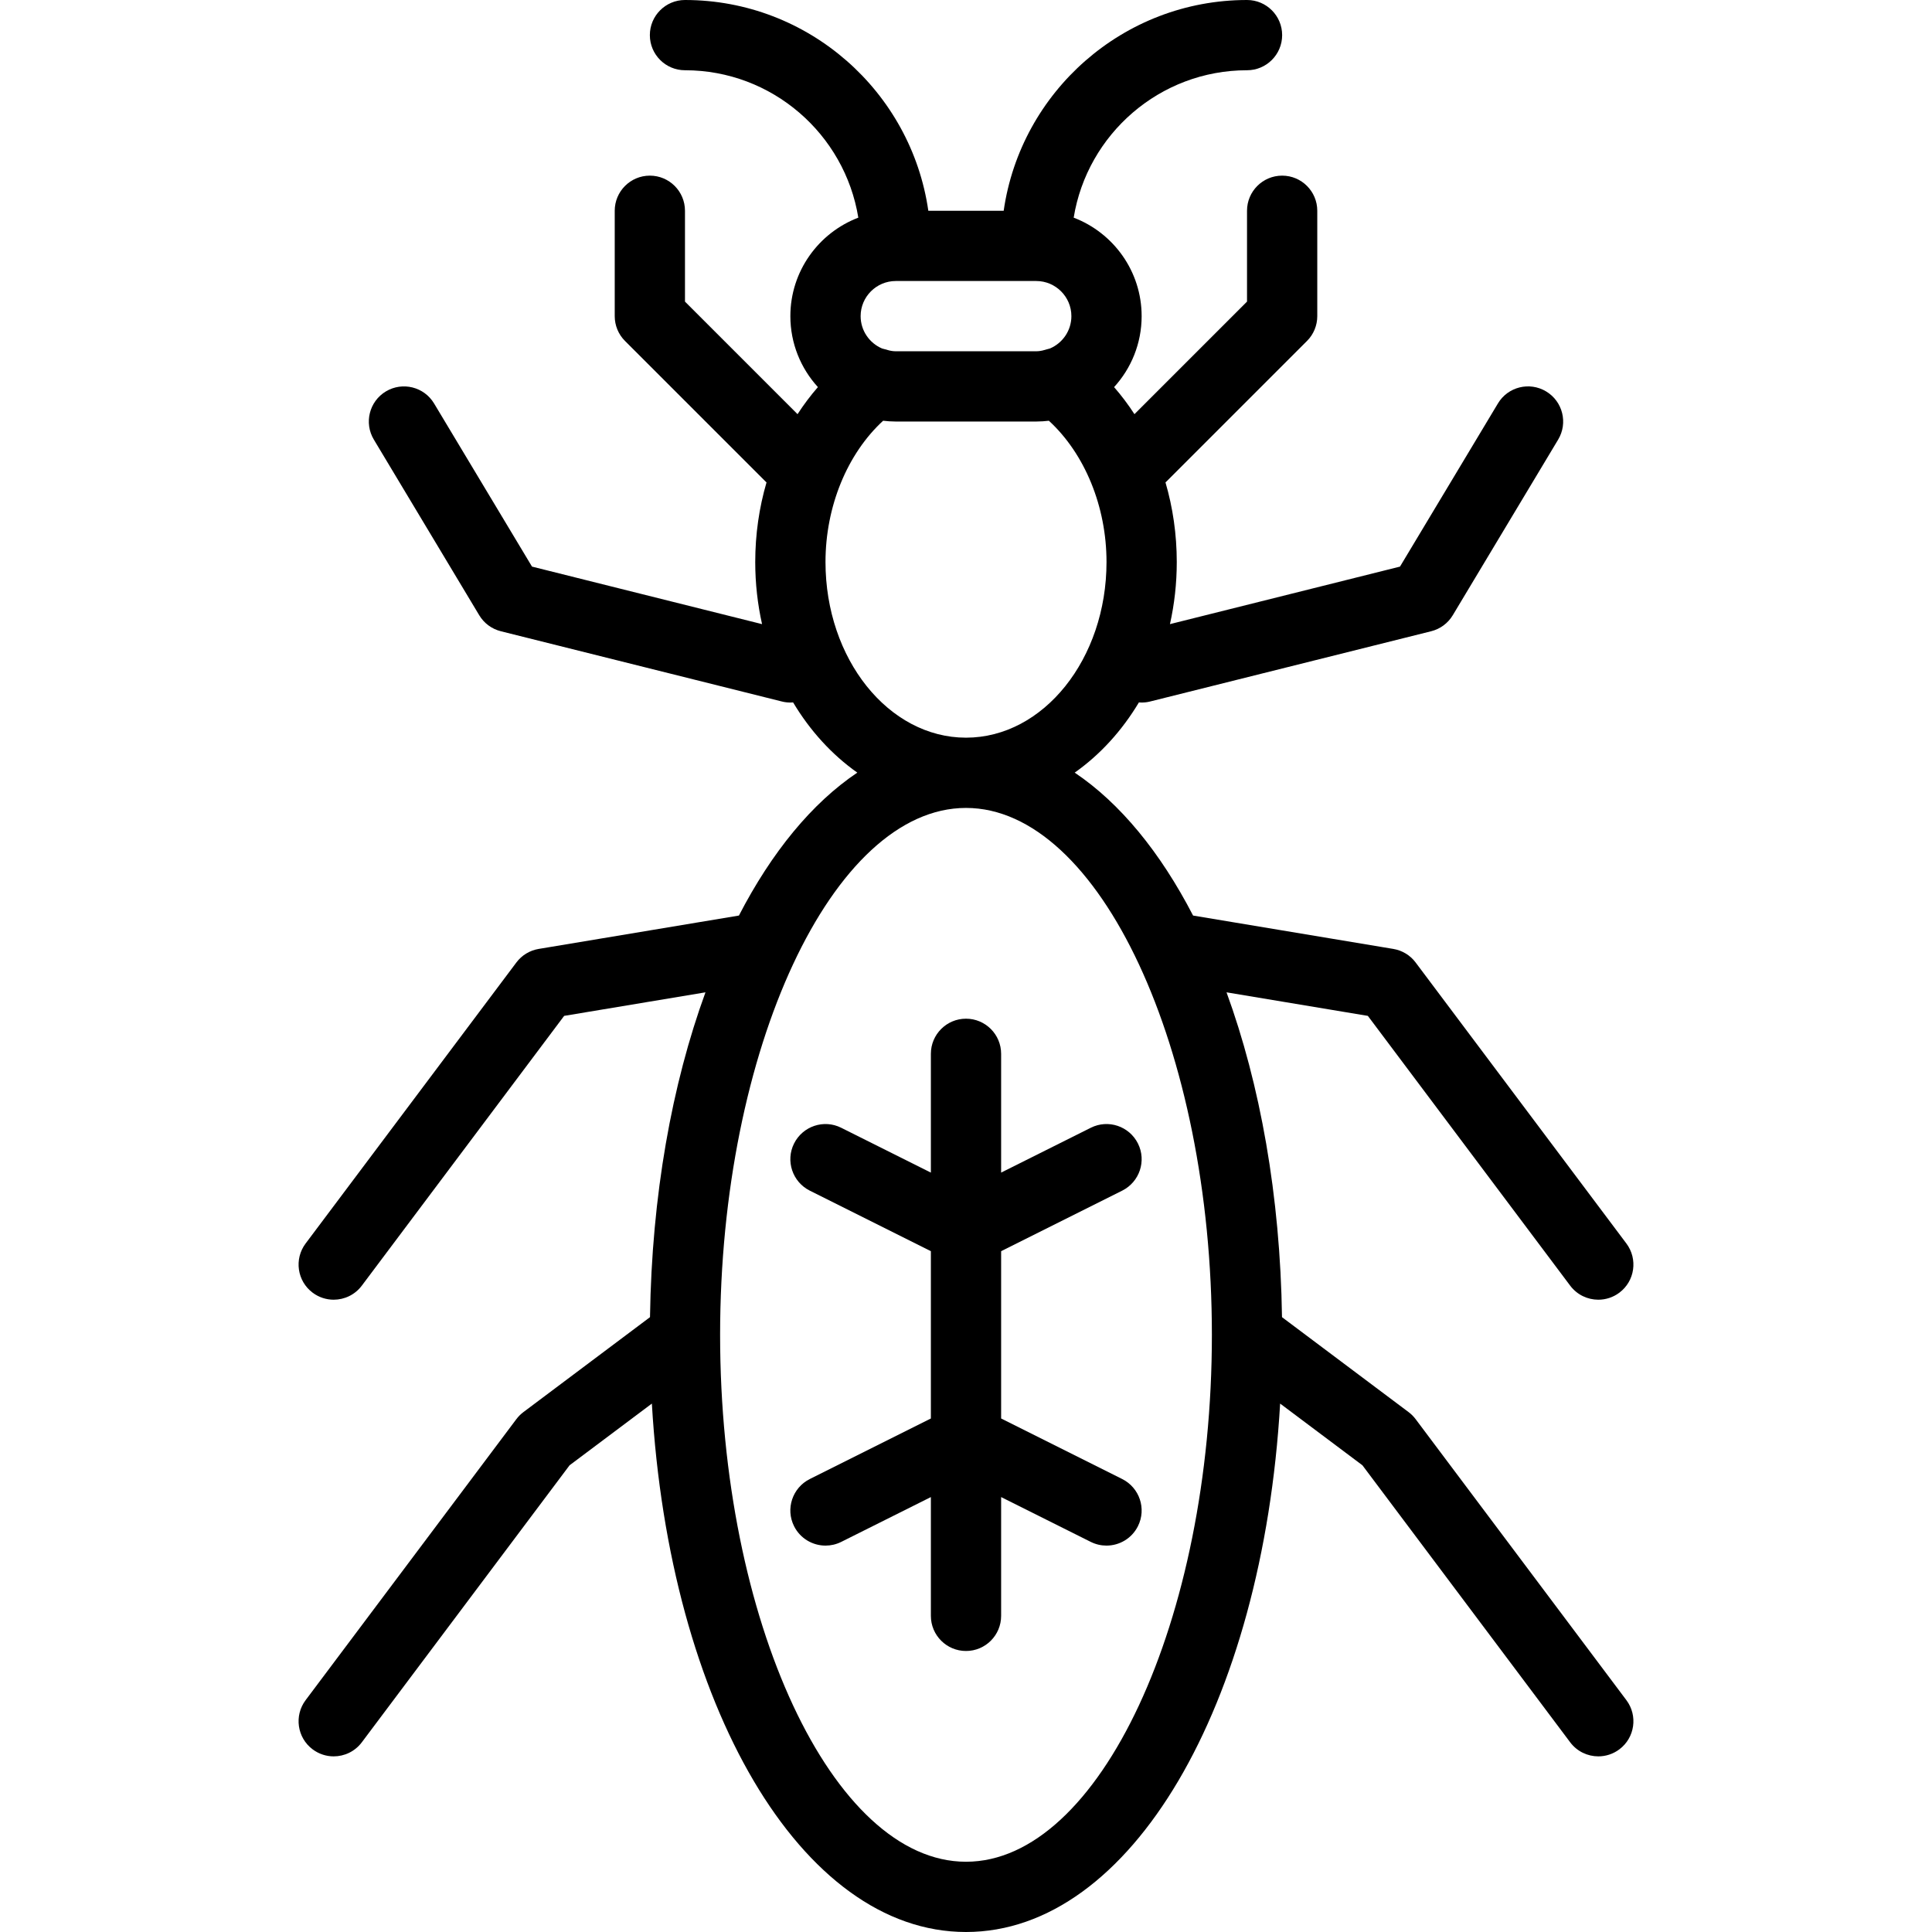 <?xml version="1.0" encoding="iso-8859-1"?>
<!-- Uploaded to: SVG Repo, www.svgrepo.com, Generator: SVG Repo Mixer Tools -->
<svg fill="#000000" height="800px" width="800px" version="1.1" id="Layer_1" xmlns="http://www.w3.org/2000/svg" xmlns:xlink="http://www.w3.org/1999/xlink" 
	 viewBox="0 0 512 512" xml:space="preserve">
<g>
	<g>
		<g>
			<path d="M375.156,376.087c-0.531-0.707-1.154-1.331-1.862-1.862l-33.55-25.163c-0.472-32.21-5.808-61.722-14.701-86.085
				l37.453,6.241l53.62,71.494c1.834,2.439,4.627,3.724,7.457,3.724c1.936,0,3.901-0.605,5.576-1.862
				c4.115-3.081,4.943-8.918,1.862-13.033l-55.854-74.473c-1.434-1.918-3.556-3.202-5.911-3.593l-53.068-8.845
				c-8.67-16.763-19.344-29.803-31.372-37.875c6.729-4.744,12.525-11.103,17.014-18.605c0.238,0.018,0.476,0.03,0.717,0.03
				c0.754,0,1.508-0.084,2.271-0.279l74.473-18.618c2.392-0.596,4.45-2.122,5.716-4.236l27.927-46.545
				c2.653-4.413,1.219-10.128-3.184-12.772c-4.412-2.653-10.138-1.229-12.772,3.184l-25.954,43.241l-60.965,15.245
				c1.177-5.258,1.807-10.772,1.807-16.455c0-7.312-1.038-14.424-2.992-21.109c0.087-0.081,0.179-0.153,0.263-0.238l37.236-37.236
				c1.75-1.741,2.728-4.115,2.728-6.581V55.855c0-5.139-4.17-9.309-9.309-9.309s-9.309,4.17-9.309,9.309v24.073l-29.831,29.831
				c-1.638-2.529-3.44-4.927-5.398-7.171c4.533-4.967,7.302-11.569,7.302-18.806c0-11.905-7.494-22.09-18.009-26.101
				c3.591-22.119,22.818-39.063,45.936-39.063c5.139,0,9.309-4.17,9.309-9.309c0-5.139-4.17-9.309-9.309-9.309
				c-32.772,0-59.956,24.317-64.488,55.855h-19.969C241.484,24.317,214.299,0,181.527,0c-5.139,0-9.309,4.17-9.309,9.309
				c0,5.139,4.17,9.309,9.309,9.309c23.118,0,42.345,16.944,45.936,39.063c-10.515,4.01-18.009,14.196-18.009,26.101
				c0,7.236,2.768,13.838,7.3,18.805c-1.958,2.244-3.759,4.642-5.397,7.172l-29.831-29.831V55.855c0-5.139-4.17-9.309-9.309-9.309
				s-9.309,4.17-9.309,9.309v27.927c0,2.467,0.977,4.841,2.728,6.581l37.236,37.236c0.085,0.085,0.177,0.158,0.264,0.239
				c-1.953,6.685-2.991,13.796-2.991,21.108c0,5.683,0.63,11.196,1.807,16.455l-60.967-15.246l-25.954-43.241
				c-2.644-4.403-8.36-5.828-12.772-3.184c-4.403,2.644-5.837,8.36-3.184,12.772l27.927,46.545c1.266,2.113,3.323,3.64,5.716,4.236
				l74.473,18.618c0.763,0.195,1.517,0.279,2.271,0.279c0.241,0,0.481-0.012,0.719-0.03c4.488,7.501,10.285,13.86,17.013,18.604
				c-12.028,8.072-22.702,21.112-31.372,37.876l-53.068,8.845c-2.355,0.391-4.478,1.676-5.911,3.593l-55.855,74.473
				c-3.081,4.115-2.253,9.951,1.862,13.033c1.676,1.257,3.64,1.862,5.576,1.862c2.83,0,5.623-1.285,7.457-3.724l53.62-71.494
				l37.453-6.241c-8.893,24.363-14.229,53.875-14.701,86.085l-33.55,25.163c-0.707,0.531-1.331,1.154-1.862,1.862L80.989,450.56
				c-3.081,4.115-2.253,9.951,1.862,13.033c1.676,1.257,3.64,1.862,5.576,1.862c2.83,0,5.623-1.285,7.457-3.724l55.054-73.411
				l21.812-16.356C177.393,451.818,212.285,512,256,512s78.607-60.182,83.25-140.037l21.812,16.356l55.054,73.411
				c1.834,2.439,4.627,3.724,7.457,3.724c1.936,0,3.901-0.605,5.576-1.862c4.115-3.081,4.943-8.918,1.862-13.033L375.156,376.087z
				 M277.468,92.561c-0.839,0.271-1.554,0.432-2.203,0.497c-0.214,0.015-0.428,0.033-0.646,0.033h-37.236
				c-0.218,0-0.431-0.018-0.645-0.033c-0.651-0.065-1.37-0.226-2.202-0.497c-0.256-0.085-0.517-0.145-0.777-0.207
				c-3.336-1.418-5.684-4.728-5.684-8.573c0-5.129,4.18-9.309,9.309-9.309h37.236c5.129,0,9.309,4.18,9.309,9.309
				c0,3.844-2.348,7.155-5.684,8.572C277.984,92.416,277.724,92.476,277.468,92.561z M218.765,148.946
				c0-14.747,5.775-28.703,15.27-37.445c1.064,0.128,2.143,0.201,3.24,0.205c0.036,0,0.072,0.004,0.108,0.004h37.236
				c0.038,0,0.076-0.004,0.114-0.004c1.094-0.004,2.172-0.077,3.234-0.205c9.496,8.742,15.271,22.698,15.271,37.445
				c0,25.658-16.701,46.534-37.22,46.545c-0.006,0-0.011,0-0.017,0c-0.005,0-0.011,0-0.016,0
				C235.456,195.48,218.765,174.604,218.765,148.946z M256,493.382c-35.319,0-65.164-63.944-65.164-139.636
				c0-75.68,29.836-139.616,65.147-139.636c0.006,0,0.012,0,0.017,0c0.005,0,0.011,0,0.016,0
				c35.311,0.021,65.146,63.956,65.146,139.636C321.164,429.438,291.319,493.382,256,493.382z"/>
			<path d="M265.309,279.273c0-5.139-4.17-9.309-9.309-9.309s-9.309,4.17-9.309,9.309v31.479l-23.766-11.883
				c-4.599-2.309-10.184-0.428-12.493,4.171c-2.299,4.599-0.428,10.184,4.17,12.493l32.088,16.044v44.339l-32.088,16.044
				c-4.599,2.309-6.47,7.894-4.17,12.493c1.638,3.267,4.924,5.148,8.341,5.148c1.396,0,2.821-0.316,4.152-0.977l23.766-11.883
				v31.479c0,5.139,4.17,9.309,9.309,9.309s9.309-4.17,9.309-9.309V396.74l23.766,11.883c1.331,0.661,2.755,0.977,4.152,0.977
				c3.416,0,6.703-1.88,8.341-5.148c2.299-4.599,0.428-10.184-4.17-12.493l-32.088-16.044v-44.339l32.088-16.044
				c4.599-2.309,6.47-7.894,4.17-12.493c-2.309-4.599-7.894-6.479-12.493-4.171l-23.766,11.883V279.273z"/>
		</g>
	</g>
</g>
</svg>